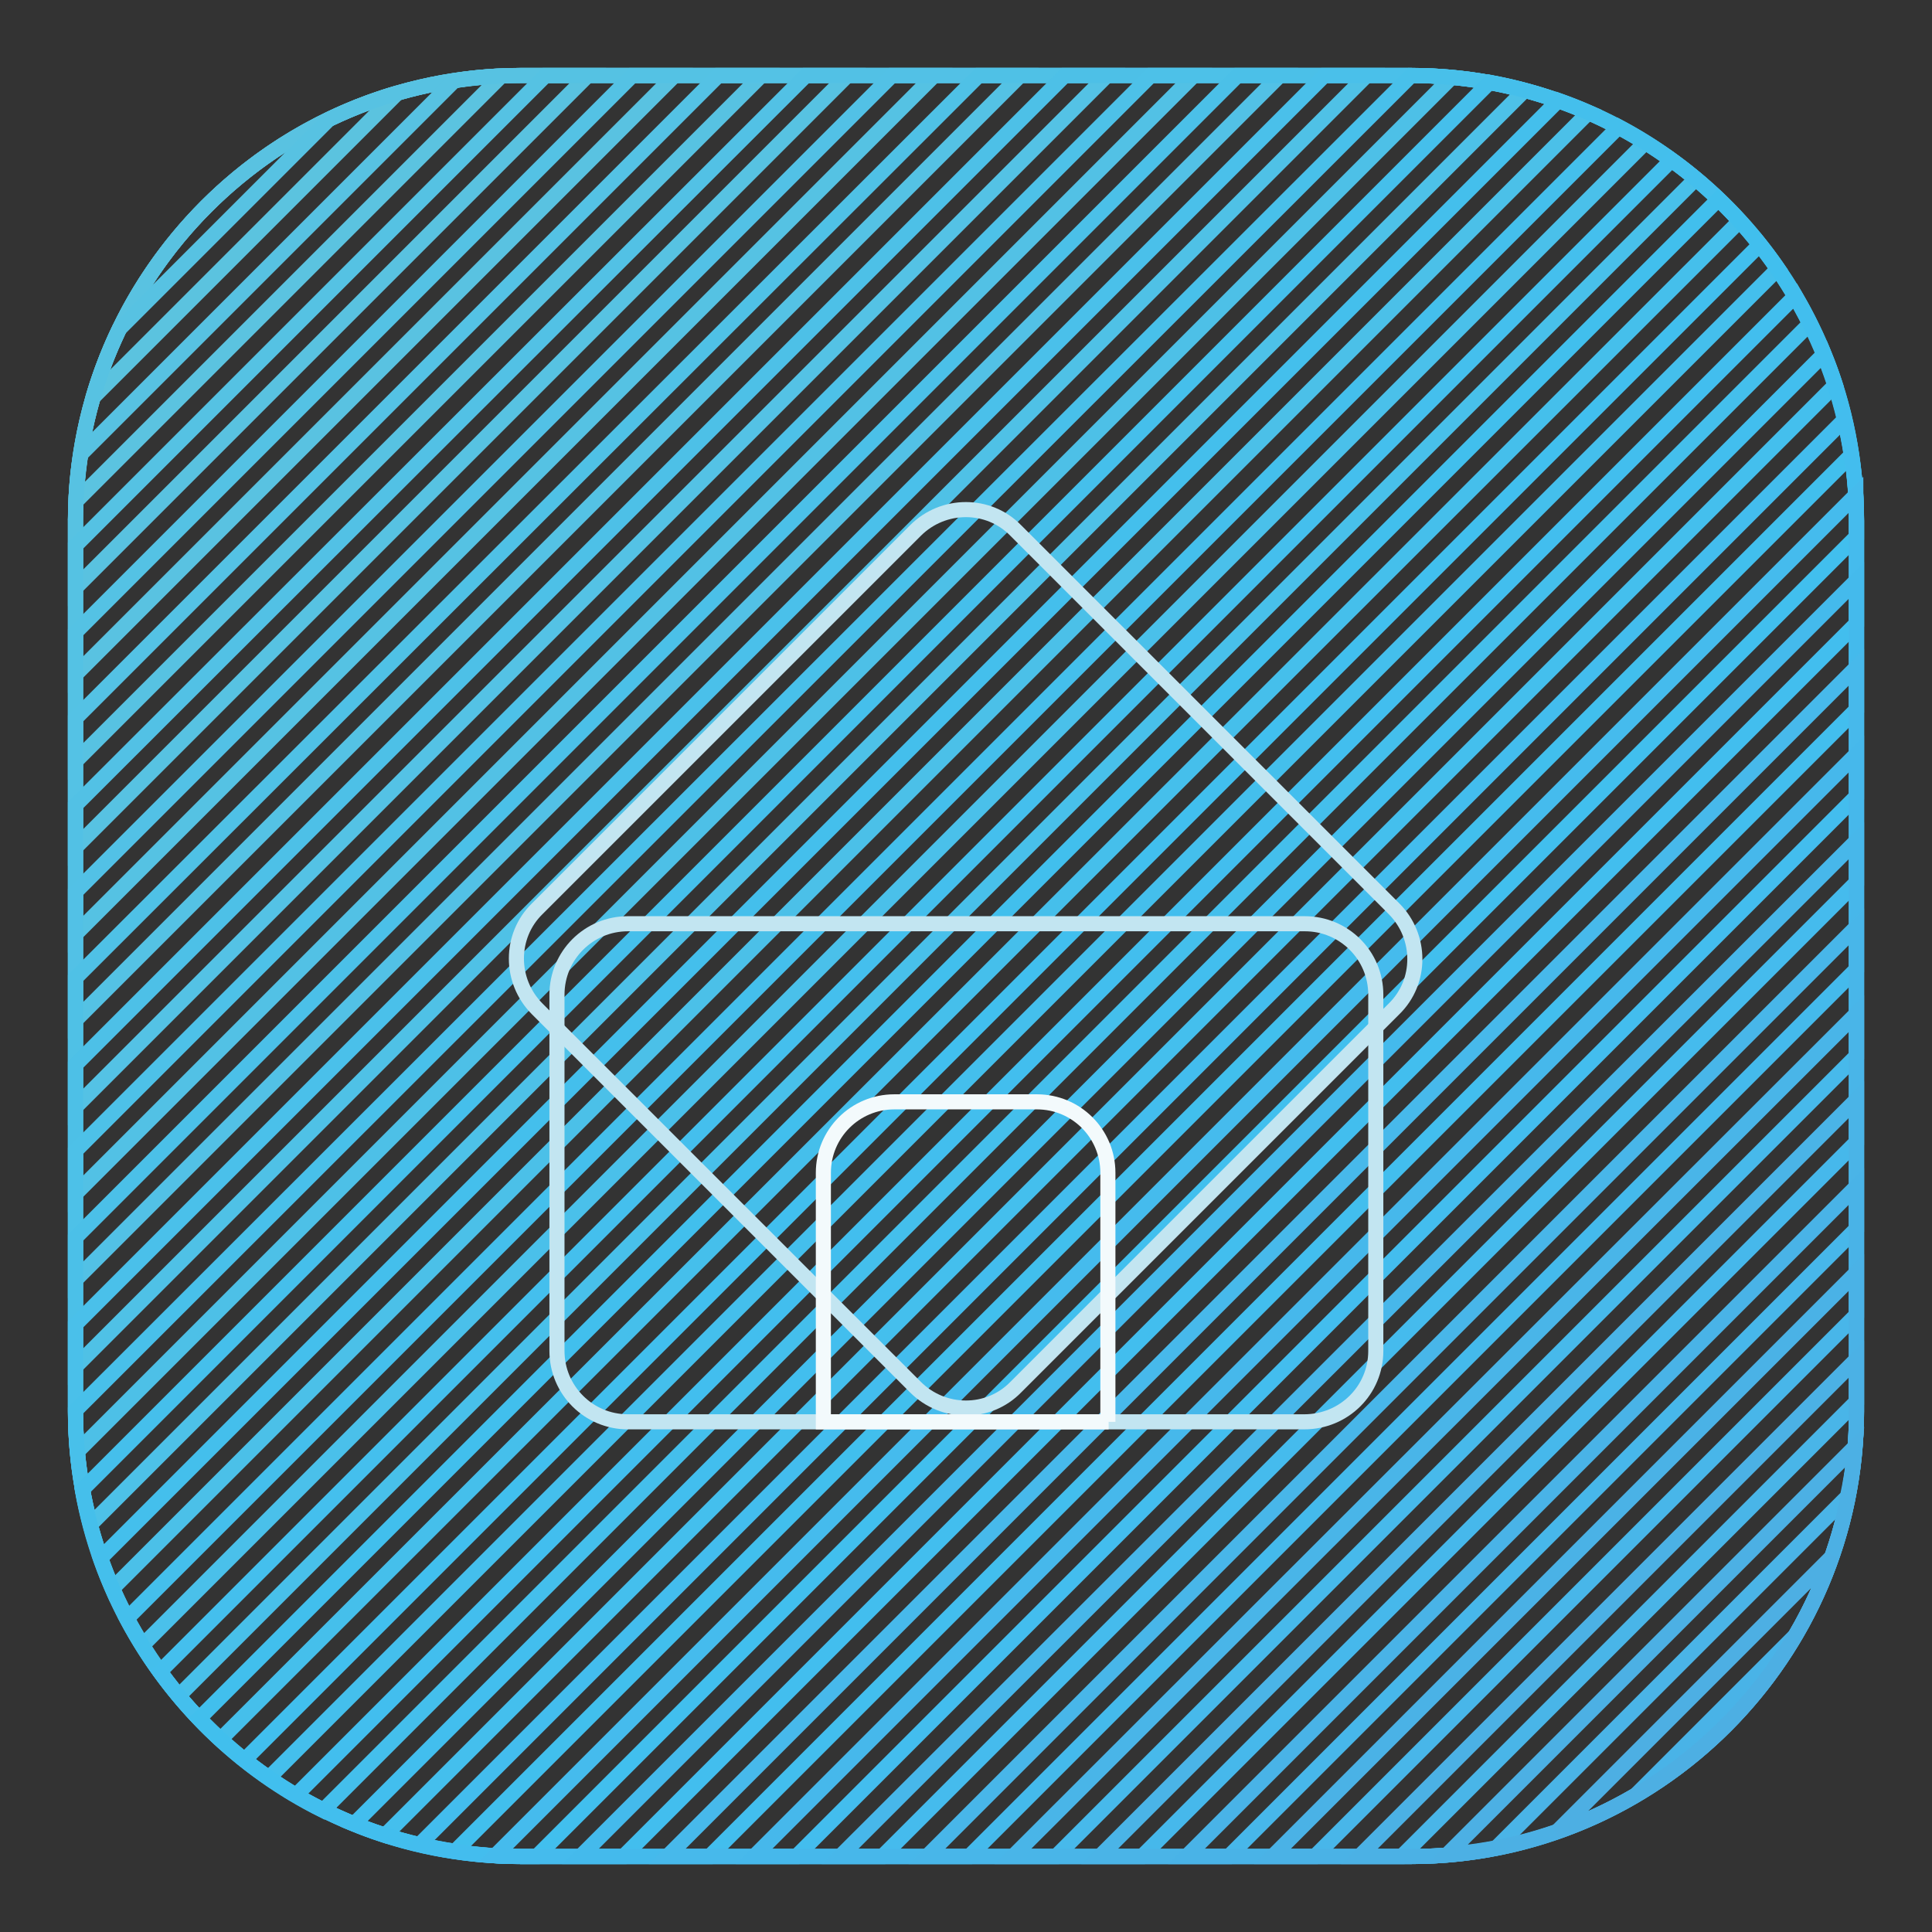 <?xml version="1.0" encoding="utf-8"?>
<!-- Svg Vector Icons : http://www.onlinewebfonts.com/icon -->
<!DOCTYPE svg PUBLIC "-//W3C//DTD SVG 1.1//EN" "http://www.w3.org/Graphics/SVG/1.1/DTD/svg11.dtd">
<svg version="1.1" xmlns="http://www.w3.org/2000/svg" xmlns:xlink="http://www.w3.org/1999/xlink" x="0px" y="0px" viewBox="0 0 256 256" enable-background="new 0 0 256 256" xml:space="preserve">
<rect x="0" y="0" width="256" height="256" fill="#333333" stroke="none"/>
<g> <path stroke-width="2" fill-opacity="0" stroke="#5bc3df"  d="M52.7,12.3c-19.4,5.6-34.7,21-40.4,40.4L52.7,12.3z"/> <path stroke-width="2" fill-opacity="0" stroke="#5bc3e0"  d="M66.4,10.1C36,11.4,11.4,36,10.1,66.4L66.4,10.1z"/> <path stroke-width="2" fill-opacity="0" stroke="#59c2e0"  d="M77.9,10H69c-32.4,0-59,26.6-59,59v8.9L77.9,10z"/> <path stroke-width="2" fill-opacity="0" stroke="#59c2e1"  d="M89.4,10H69c-32.4,0-59,26.6-59,59v20.4L89.4,10z"/> <path stroke-width="2" fill-opacity="0" stroke="#57c2e2"  d="M100.9,10H69c-9.1,0-17.7,2.1-25.4,5.8L15.8,43.6C12.1,51.3,10,60,10,69v31.9L100.9,10z"/> <path stroke-width="2" fill-opacity="0" stroke="#57c2e2"  d="M112.3,10H69c-3,0-5.9,0.2-8.8,0.7L10.7,60.2C10.2,63.1,10,66,10,69v43.3L112.3,10z"/> <path stroke-width="2" fill-opacity="0" stroke="#55c2e3"  d="M10,123.8L123.8,10H72.3L10,72.3V123.8z"/> <path stroke-width="2" fill-opacity="0" stroke="#54c2e4"  d="M10,135.2L135.2,10H83.8L10,83.8V135.2z"/> <path stroke-width="2" fill-opacity="0" stroke="#54c2e5"  d="M10,146.7L146.7,10H95.2L10,95.2V146.7z"/> <path stroke-width="2" fill-opacity="0" stroke="#52c1e5"  d="M10,158.2L158.2,10h-51.4L10,106.7V158.2z"/> <path stroke-width="2" fill-opacity="0" stroke="#52c1e6"  d="M10,169.6L169.6,10h-51.4L10,118.2V169.6z"/> <path stroke-width="2" fill-opacity="0" stroke="#4fc1e6"  d="M10,181.1L181.1,10h-51.4L10,129.6V181.1z"/> <path stroke-width="2" fill-opacity="0" stroke="#4dc0e7"  d="M187,10h-45.9L10,141.1V187c0,1.8,0.1,3.5,0.3,5.3l182-182C190.5,10.1,188.8,10,187,10z"/> <path stroke-width="2" fill-opacity="0" stroke="#4dc1e8"  d="M187,10h-34.5L10,152.5V187c0,5.2,0.7,10.2,2,15L202,12C197.2,10.7,192.2,10,187,10z"/> <path stroke-width="2" fill-opacity="0" stroke="#4bc0e8"  d="M187,10h-23L10,164v23c0,8.3,1.8,16.3,4.9,23.5L210.5,14.9C203.3,11.8,195.3,10,187,10z"/> <path stroke-width="2" fill-opacity="0" stroke="#4ac0ea"  d="M187,10h-11.5L10,175.5V187c0,11.4,3.3,22,8.9,31L218,18.9C209,13.3,198.4,10,187,10z"/> <path stroke-width="2" fill-opacity="0" stroke="#48c0ea"  d="M187,10L187,10L10,186.9v0.1c0,14.3,5.2,27.4,13.7,37.7l201-201C214.4,15.2,201.3,10,187,10z"/> <path stroke-width="2" fill-opacity="0" stroke="#45bfeb"  d="M197.4,10.9L10.9,197.4c2.3,13,8.9,24.5,18.3,33.1L230.5,29.3C222,19.9,210.4,13.3,197.4,10.9z"/> <path stroke-width="2" fill-opacity="0" stroke="#44bfec"  d="M206.5,13.3L13.3,206.5c4.2,11.9,12.1,22.1,22.3,29.1L235.6,35.6C228.6,25.4,218.4,17.5,206.5,13.3 L206.5,13.3z"/> <path stroke-width="2" fill-opacity="0" stroke="#44bfec"  d="M214.5,16.8L16.8,214.5c5.8,10.9,14.9,19.9,26,25.4l197-197C234.3,31.8,225.4,22.6,214.5,16.8L214.5,16.8z" /> <path stroke-width="2" fill-opacity="0" stroke="#44bfed"  d="M221.5,21.2L21.2,221.5c7.3,10.1,17.7,17.8,29.8,21.7L243.2,51C239.3,38.9,231.6,28.5,221.5,21.2z"/> <path stroke-width="2" fill-opacity="0" stroke="#41bfed"  d="M60.3,245.3L245.3,60.3c-2-13.2-8.4-25-17.6-33.9L26.4,227.7C35.3,237,47.1,243.4,60.3,245.3z"/> <path stroke-width="2" fill-opacity="0" stroke="#41bfee"  d="M246,69c0-13.8-4.8-26.5-12.8-36.6L32.4,233.2c10.1,8,22.8,12.8,36.6,12.8h2.1L246,71.1V69z"/> <path stroke-width="2" fill-opacity="0" stroke="#42beee"  d="M246,69c0-10.8-3-21-8.1-29.8L39.2,237.9C48,243,58.2,246,69,246h13.6L246,82.6V69z"/> <path stroke-width="2" fill-opacity="0" stroke="#42beee"  d="M246,69c0-7.8-1.5-15.3-4.3-22.1L46.9,241.7c6.8,2.8,14.3,4.3,22.1,4.3h25L246,94V69z"/> <path stroke-width="2" fill-opacity="0" stroke="#43bdee"  d="M246,69c0-4.6-0.6-9.1-1.6-13.4L55.6,244.4c4.3,1,8.8,1.6,13.4,1.6h36.5L246,105.5V69z"/> <path stroke-width="2" fill-opacity="0" stroke="#45bbed"  d="M246,69c0-1.2-0.1-2.3-0.1-3.4L65.6,245.9c1.1,0.1,2.3,0.1,3.4,0.1h47.9L246,116.9V69z"/> <path stroke-width="2" fill-opacity="0" stroke="#44baec"  d="M128.4,246L246,128.4V76.9L76.9,246H128.4z"/> <path stroke-width="2" fill-opacity="0" stroke="#47b9eb"  d="M139.9,246L246,139.9V88.4L88.4,246H139.9z"/> <path stroke-width="2" fill-opacity="0" stroke="#46b8eb"  d="M151.3,246l94.7-94.7V99.9L99.9,246H151.3z"/> <path stroke-width="2" fill-opacity="0" stroke="#47b7ea"  d="M162.8,246l83.2-83.2v-51.4L111.3,246H162.8z"/> <path stroke-width="2" fill-opacity="0" stroke="#48b6e9"  d="M174.2,246l71.8-71.8v-51.4L122.8,246H174.2z"/> <path stroke-width="2" fill-opacity="0" stroke="#49b5e8"  d="M185.7,246l60.3-60.3v-51.4L134.2,246H185.7z"/> <path stroke-width="2" fill-opacity="0" stroke="#4ab4e7"  d="M246,187v-41.3L145.7,246H187c3.9,0,7.6-0.4,11.2-1.1l46.6-46.6C245.6,194.6,246,190.9,246,187L246,187z"/> <path stroke-width="2" fill-opacity="0" stroke="#49b3e7"  d="M246,187v-29.8L157.2,246H187c10.8,0,21-3,29.7-8.1l21.2-21.2C243,208,246,197.8,246,187z"/> <path stroke-width="2" fill-opacity="0" stroke="#4ab2e6"  d="M246,168.6L168.6,246H187c32.5,0,59-26.6,59-59V168.6z"/> <path stroke-width="2" fill-opacity="0" stroke="#4bb1e5"  d="M246,180.1L180.1,246h6.9c32.5,0,59-26.6,59-59V180.1z"/> <path stroke-width="2" fill-opacity="0" stroke="#4cb0e4"  d="M245.8,191.7l-54,54C220.4,243.5,243.5,220.4,245.8,191.7L245.8,191.7z"/> <path stroke-width="2" fill-opacity="0" stroke="#4dafe3"  d="M242.7,206.3l-36.4,36.4C223.3,236.8,236.8,223.3,242.7,206.3z"/> <path stroke-width="2" fill-opacity="0" stroke="#c2e5f1"  d="M121.3,183.8l-50.1-50.1c-3.7-3.7-3.7-9.7,0-13.3l50.1-50.1c3.7-3.7,9.7-3.7,13.3,0l50.1,50.1 c3.7,3.7,3.7,9.7,0,13.3l-50.1,50.1C131,187.5,125,187.5,121.3,183.8z"/> <path stroke-width="2" fill-opacity="0" stroke="#c2e5f1"  d="M172.8,188.4H83.2c-5.2,0-9.4-4.2-9.4-9.4v-47.2c0-5.2,4.2-9.4,9.4-9.4h89.7c5.2,0,9.4,4.2,9.4,9.4V179 C182.3,184.2,178.1,188.4,172.8,188.4z"/> <path stroke-width="2" fill-opacity="0" stroke="#f3fafc"  d="M146.9,188.4h-37.8v-33c0-5.2,4.2-9.4,9.4-9.4h18.9c5.2,0,9.4,4.2,9.4,9.4V188.4z"/></g>
</svg>